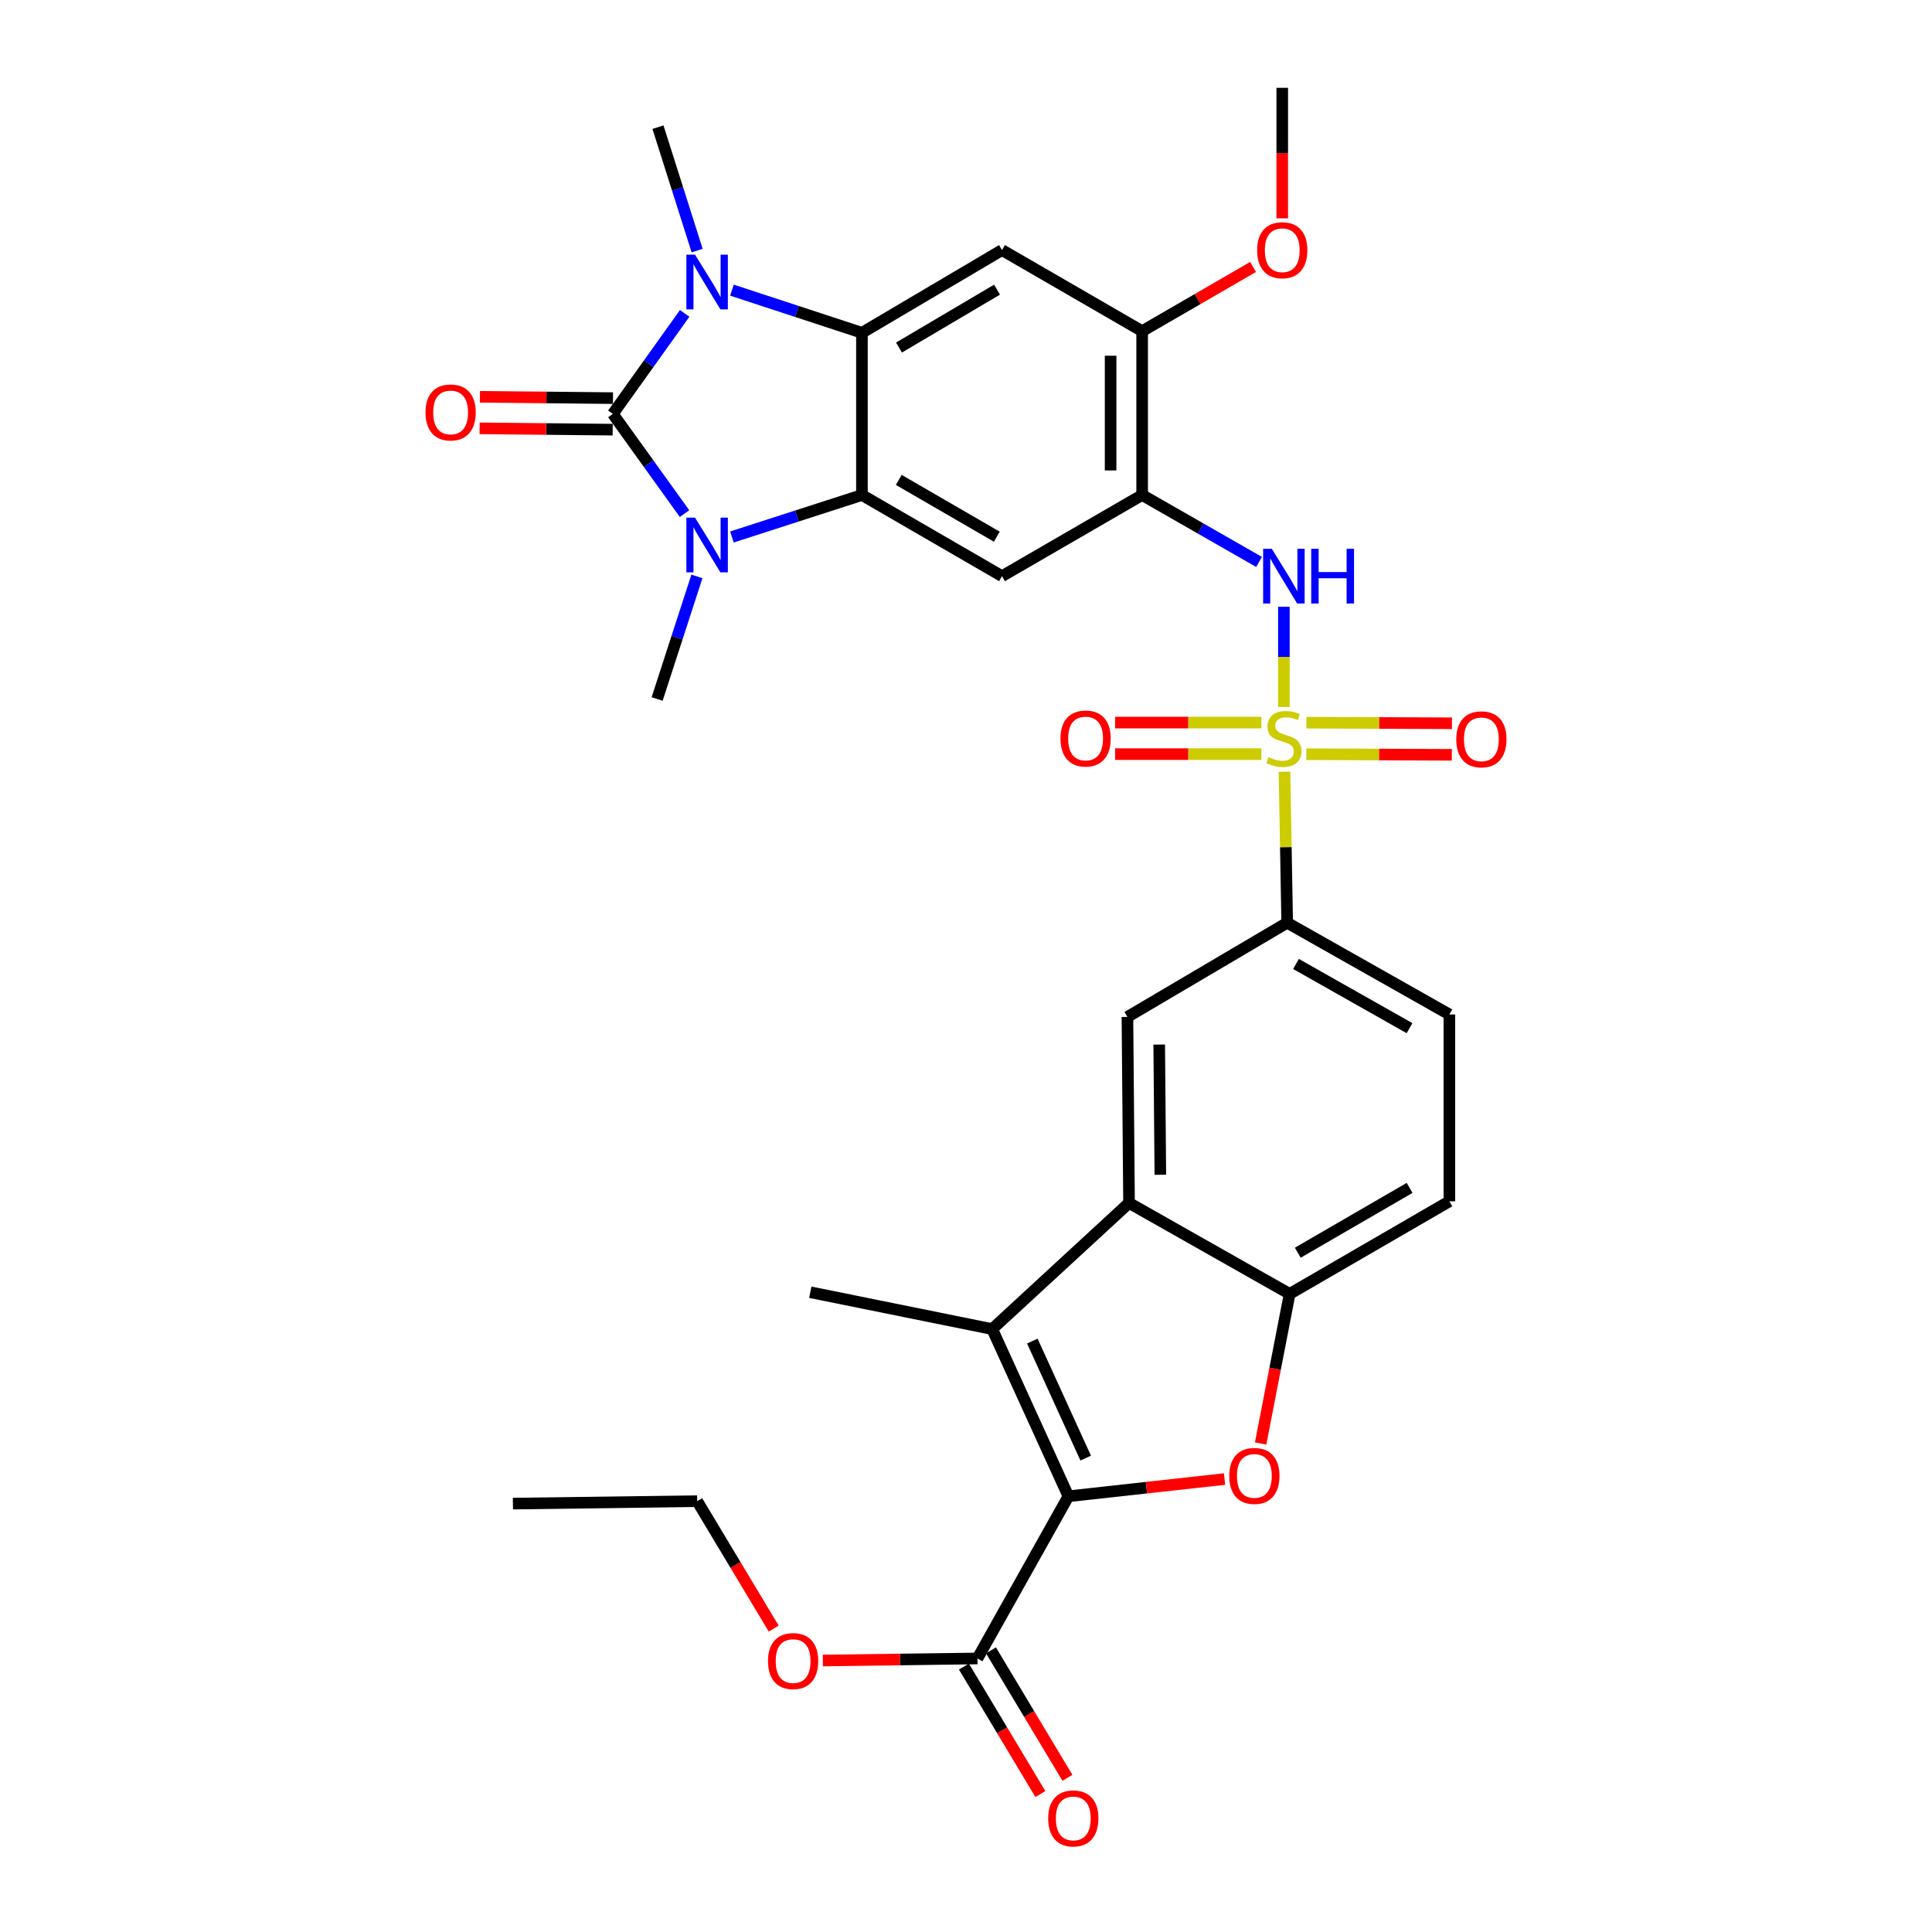 <?xml version='1.0' encoding='iso-8859-1'?>
<svg version='1.1' baseProfile='full'
              xmlns='http://www.w3.org/2000/svg'
                      xmlns:rdkit='http://www.rdkit.org/xml'
                      xmlns:xlink='http://www.w3.org/1999/xlink'
                  xml:space='preserve'
width='1000px' height='1000px' viewBox='0 0 1000 1000'>
<!-- END OF HEADER -->
<rect style='opacity:1.0;fill:#FFFFFF;stroke:none' width='1000' height='1000' x='0' y='0'> </rect>
<path class='bond-1' d='M 317.2,214.231 L 335.758,240.036' style='fill:none;fill-rule:evenodd;stroke:#000000;stroke-width:6px;stroke-linecap:butt;stroke-linejoin:miter;stroke-opacity:1' />
<path class='bond-1' d='M 335.758,240.036 L 354.316,265.841' style='fill:none;fill-rule:evenodd;stroke:#0000FF;stroke-width:6px;stroke-linecap:butt;stroke-linejoin:miter;stroke-opacity:1' />
<path class='bond-2' d='M 317.2,214.231 L 335.79,188.225' style='fill:none;fill-rule:evenodd;stroke:#000000;stroke-width:6px;stroke-linecap:butt;stroke-linejoin:miter;stroke-opacity:1' />
<path class='bond-2' d='M 335.79,188.225 L 354.38,162.22' style='fill:none;fill-rule:evenodd;stroke:#0000FF;stroke-width:6px;stroke-linecap:butt;stroke-linejoin:miter;stroke-opacity:1' />
<path class='bond-20' d='M 317.281,206.067 L 282.85,205.725' style='fill:none;fill-rule:evenodd;stroke:#000000;stroke-width:6px;stroke-linecap:butt;stroke-linejoin:miter;stroke-opacity:1' />
<path class='bond-20' d='M 282.85,205.725 L 248.419,205.383' style='fill:none;fill-rule:evenodd;stroke:#FF0000;stroke-width:6px;stroke-linecap:butt;stroke-linejoin:miter;stroke-opacity:1' />
<path class='bond-20' d='M 317.119,222.394 L 282.688,222.052' style='fill:none;fill-rule:evenodd;stroke:#000000;stroke-width:6px;stroke-linecap:butt;stroke-linejoin:miter;stroke-opacity:1' />
<path class='bond-20' d='M 282.688,222.052 L 248.257,221.71' style='fill:none;fill-rule:evenodd;stroke:#FF0000;stroke-width:6px;stroke-linecap:butt;stroke-linejoin:miter;stroke-opacity:1' />
<path class='bond-0' d='M 664.54,365.953 L 664.54,340.013' style='fill:none;fill-rule:evenodd;stroke:#CCCC00;stroke-width:6px;stroke-linecap:butt;stroke-linejoin:miter;stroke-opacity:1' />
<path class='bond-0' d='M 664.54,340.013 L 664.54,314.073' style='fill:none;fill-rule:evenodd;stroke:#0000FF;stroke-width:6px;stroke-linecap:butt;stroke-linejoin:miter;stroke-opacity:1' />
<path class='bond-14' d='M 664.848,399.438 L 665.547,438.523' style='fill:none;fill-rule:evenodd;stroke:#CCCC00;stroke-width:6px;stroke-linecap:butt;stroke-linejoin:miter;stroke-opacity:1' />
<path class='bond-14' d='M 665.547,438.523 L 666.245,477.609' style='fill:none;fill-rule:evenodd;stroke:#000000;stroke-width:6px;stroke-linecap:butt;stroke-linejoin:miter;stroke-opacity:1' />
<path class='bond-18' d='M 652.894,374.008 L 615.035,374.008' style='fill:none;fill-rule:evenodd;stroke:#CCCC00;stroke-width:6px;stroke-linecap:butt;stroke-linejoin:miter;stroke-opacity:1' />
<path class='bond-18' d='M 615.035,374.008 L 577.176,374.008' style='fill:none;fill-rule:evenodd;stroke:#FF0000;stroke-width:6px;stroke-linecap:butt;stroke-linejoin:miter;stroke-opacity:1' />
<path class='bond-18' d='M 652.894,390.336 L 615.035,390.336' style='fill:none;fill-rule:evenodd;stroke:#CCCC00;stroke-width:6px;stroke-linecap:butt;stroke-linejoin:miter;stroke-opacity:1' />
<path class='bond-18' d='M 615.035,390.336 L 577.176,390.336' style='fill:none;fill-rule:evenodd;stroke:#FF0000;stroke-width:6px;stroke-linecap:butt;stroke-linejoin:miter;stroke-opacity:1' />
<path class='bond-19' d='M 676.142,390.383 L 713.803,390.537' style='fill:none;fill-rule:evenodd;stroke:#CCCC00;stroke-width:6px;stroke-linecap:butt;stroke-linejoin:miter;stroke-opacity:1' />
<path class='bond-19' d='M 713.803,390.537 L 751.463,390.691' style='fill:none;fill-rule:evenodd;stroke:#FF0000;stroke-width:6px;stroke-linecap:butt;stroke-linejoin:miter;stroke-opacity:1' />
<path class='bond-19' d='M 676.209,374.056 L 713.869,374.209' style='fill:none;fill-rule:evenodd;stroke:#CCCC00;stroke-width:6px;stroke-linecap:butt;stroke-linejoin:miter;stroke-opacity:1' />
<path class='bond-19' d='M 713.869,374.209 L 751.53,374.363' style='fill:none;fill-rule:evenodd;stroke:#FF0000;stroke-width:6px;stroke-linecap:butt;stroke-linejoin:miter;stroke-opacity:1' />
<path class='bond-3' d='M 378.848,277.944 L 412.492,267.082' style='fill:none;fill-rule:evenodd;stroke:#0000FF;stroke-width:6px;stroke-linecap:butt;stroke-linejoin:miter;stroke-opacity:1' />
<path class='bond-3' d='M 412.492,267.082 L 446.136,256.22' style='fill:none;fill-rule:evenodd;stroke:#000000;stroke-width:6px;stroke-linecap:butt;stroke-linejoin:miter;stroke-opacity:1' />
<path class='bond-24' d='M 360.725,298.346 L 350.424,330.077' style='fill:none;fill-rule:evenodd;stroke:#0000FF;stroke-width:6px;stroke-linecap:butt;stroke-linejoin:miter;stroke-opacity:1' />
<path class='bond-24' d='M 350.424,330.077 L 340.123,361.807' style='fill:none;fill-rule:evenodd;stroke:#000000;stroke-width:6px;stroke-linecap:butt;stroke-linejoin:miter;stroke-opacity:1' />
<path class='bond-4' d='M 378.851,150.178 L 412.493,161.218' style='fill:none;fill-rule:evenodd;stroke:#0000FF;stroke-width:6px;stroke-linecap:butt;stroke-linejoin:miter;stroke-opacity:1' />
<path class='bond-4' d='M 412.493,161.218 L 446.136,172.259' style='fill:none;fill-rule:evenodd;stroke:#000000;stroke-width:6px;stroke-linecap:butt;stroke-linejoin:miter;stroke-opacity:1' />
<path class='bond-25' d='M 360.839,129.7 L 350.699,97.759' style='fill:none;fill-rule:evenodd;stroke:#0000FF;stroke-width:6px;stroke-linecap:butt;stroke-linejoin:miter;stroke-opacity:1' />
<path class='bond-25' d='M 350.699,97.759 L 340.558,65.819' style='fill:none;fill-rule:evenodd;stroke:#000000;stroke-width:6px;stroke-linecap:butt;stroke-linejoin:miter;stroke-opacity:1' />
<path class='bond-10' d='M 446.136,256.22 L 518.641,298.219' style='fill:none;fill-rule:evenodd;stroke:#000000;stroke-width:6px;stroke-linecap:butt;stroke-linejoin:miter;stroke-opacity:1' />
<path class='bond-10' d='M 465.196,248.392 L 515.949,277.791' style='fill:none;fill-rule:evenodd;stroke:#000000;stroke-width:6px;stroke-linecap:butt;stroke-linejoin:miter;stroke-opacity:1' />
<path class='bond-32' d='M 446.136,256.22 L 446.136,172.259' style='fill:none;fill-rule:evenodd;stroke:#000000;stroke-width:6px;stroke-linecap:butt;stroke-linejoin:miter;stroke-opacity:1' />
<path class='bond-12' d='M 446.136,172.259 L 518.641,129.434' style='fill:none;fill-rule:evenodd;stroke:#000000;stroke-width:6px;stroke-linecap:butt;stroke-linejoin:miter;stroke-opacity:1' />
<path class='bond-12' d='M 465.316,179.894 L 516.069,149.917' style='fill:none;fill-rule:evenodd;stroke:#000000;stroke-width:6px;stroke-linecap:butt;stroke-linejoin:miter;stroke-opacity:1' />
<path class='bond-5' d='M 553.011,774.468 L 513.561,687.93' style='fill:none;fill-rule:evenodd;stroke:#000000;stroke-width:6px;stroke-linecap:butt;stroke-linejoin:miter;stroke-opacity:1' />
<path class='bond-5' d='M 561.951,754.714 L 534.336,694.138' style='fill:none;fill-rule:evenodd;stroke:#000000;stroke-width:6px;stroke-linecap:butt;stroke-linejoin:miter;stroke-opacity:1' />
<path class='bond-16' d='M 553.011,774.468 L 505.923,858.42' style='fill:none;fill-rule:evenodd;stroke:#000000;stroke-width:6px;stroke-linecap:butt;stroke-linejoin:miter;stroke-opacity:1' />
<path class='bond-35' d='M 553.011,774.468 L 593.423,770.011' style='fill:none;fill-rule:evenodd;stroke:#000000;stroke-width:6px;stroke-linecap:butt;stroke-linejoin:miter;stroke-opacity:1' />
<path class='bond-35' d='M 593.423,770.011 L 633.834,765.555' style='fill:none;fill-rule:evenodd;stroke:#FF0000;stroke-width:6px;stroke-linecap:butt;stroke-linejoin:miter;stroke-opacity:1' />
<path class='bond-6' d='M 513.561,687.93 L 584.388,622.646' style='fill:none;fill-rule:evenodd;stroke:#000000;stroke-width:6px;stroke-linecap:butt;stroke-linejoin:miter;stroke-opacity:1' />
<path class='bond-27' d='M 513.561,687.93 L 419.413,668.863' style='fill:none;fill-rule:evenodd;stroke:#000000;stroke-width:6px;stroke-linecap:butt;stroke-linejoin:miter;stroke-opacity:1' />
<path class='bond-7' d='M 652.498,747.137 L 660.006,708.426' style='fill:none;fill-rule:evenodd;stroke:#FF0000;stroke-width:6px;stroke-linecap:butt;stroke-linejoin:miter;stroke-opacity:1' />
<path class='bond-7' d='M 660.006,708.426 L 667.515,669.715' style='fill:none;fill-rule:evenodd;stroke:#000000;stroke-width:6px;stroke-linecap:butt;stroke-linejoin:miter;stroke-opacity:1' />
<path class='bond-8' d='M 584.388,622.646 L 583.553,526.365' style='fill:none;fill-rule:evenodd;stroke:#000000;stroke-width:6px;stroke-linecap:butt;stroke-linejoin:miter;stroke-opacity:1' />
<path class='bond-8' d='M 600.59,608.062 L 600.006,540.666' style='fill:none;fill-rule:evenodd;stroke:#000000;stroke-width:6px;stroke-linecap:butt;stroke-linejoin:miter;stroke-opacity:1' />
<path class='bond-34' d='M 584.388,622.646 L 667.515,669.715' style='fill:none;fill-rule:evenodd;stroke:#000000;stroke-width:6px;stroke-linecap:butt;stroke-linejoin:miter;stroke-opacity:1' />
<path class='bond-9' d='M 651.686,290.861 L 621.43,273.541' style='fill:none;fill-rule:evenodd;stroke:#0000FF;stroke-width:6px;stroke-linecap:butt;stroke-linejoin:miter;stroke-opacity:1' />
<path class='bond-9' d='M 621.43,273.541 L 591.173,256.22' style='fill:none;fill-rule:evenodd;stroke:#000000;stroke-width:6px;stroke-linecap:butt;stroke-linejoin:miter;stroke-opacity:1' />
<path class='bond-11' d='M 518.641,298.219 L 591.173,256.22' style='fill:none;fill-rule:evenodd;stroke:#000000;stroke-width:6px;stroke-linecap:butt;stroke-linejoin:miter;stroke-opacity:1' />
<path class='bond-33' d='M 591.173,256.22 L 591.173,171.406' style='fill:none;fill-rule:evenodd;stroke:#000000;stroke-width:6px;stroke-linecap:butt;stroke-linejoin:miter;stroke-opacity:1' />
<path class='bond-33' d='M 574.845,243.498 L 574.845,184.128' style='fill:none;fill-rule:evenodd;stroke:#000000;stroke-width:6px;stroke-linecap:butt;stroke-linejoin:miter;stroke-opacity:1' />
<path class='bond-17' d='M 518.641,129.434 L 591.173,171.406' style='fill:none;fill-rule:evenodd;stroke:#000000;stroke-width:6px;stroke-linecap:butt;stroke-linejoin:miter;stroke-opacity:1' />
<path class='bond-13' d='M 667.515,669.715 L 750.198,621.793' style='fill:none;fill-rule:evenodd;stroke:#000000;stroke-width:6px;stroke-linecap:butt;stroke-linejoin:miter;stroke-opacity:1' />
<path class='bond-13' d='M 671.73,648.4 L 729.608,614.855' style='fill:none;fill-rule:evenodd;stroke:#000000;stroke-width:6px;stroke-linecap:butt;stroke-linejoin:miter;stroke-opacity:1' />
<path class='bond-15' d='M 666.245,477.609 L 583.553,526.365' style='fill:none;fill-rule:evenodd;stroke:#000000;stroke-width:6px;stroke-linecap:butt;stroke-linejoin:miter;stroke-opacity:1' />
<path class='bond-23' d='M 666.245,477.609 L 750.198,525.086' style='fill:none;fill-rule:evenodd;stroke:#000000;stroke-width:6px;stroke-linecap:butt;stroke-linejoin:miter;stroke-opacity:1' />
<path class='bond-23' d='M 670.8,498.943 L 729.567,532.177' style='fill:none;fill-rule:evenodd;stroke:#000000;stroke-width:6px;stroke-linecap:butt;stroke-linejoin:miter;stroke-opacity:1' />
<path class='bond-22' d='M 498.922,862.62 L 518.709,895.609' style='fill:none;fill-rule:evenodd;stroke:#000000;stroke-width:6px;stroke-linecap:butt;stroke-linejoin:miter;stroke-opacity:1' />
<path class='bond-22' d='M 518.709,895.609 L 538.496,928.598' style='fill:none;fill-rule:evenodd;stroke:#FF0000;stroke-width:6px;stroke-linecap:butt;stroke-linejoin:miter;stroke-opacity:1' />
<path class='bond-22' d='M 512.925,854.221 L 532.712,887.21' style='fill:none;fill-rule:evenodd;stroke:#000000;stroke-width:6px;stroke-linecap:butt;stroke-linejoin:miter;stroke-opacity:1' />
<path class='bond-22' d='M 532.712,887.21 L 552.499,920.2' style='fill:none;fill-rule:evenodd;stroke:#FF0000;stroke-width:6px;stroke-linecap:butt;stroke-linejoin:miter;stroke-opacity:1' />
<path class='bond-26' d='M 505.923,858.42 L 465.911,858.953' style='fill:none;fill-rule:evenodd;stroke:#000000;stroke-width:6px;stroke-linecap:butt;stroke-linejoin:miter;stroke-opacity:1' />
<path class='bond-26' d='M 465.911,858.953 L 425.9,859.485' style='fill:none;fill-rule:evenodd;stroke:#FF0000;stroke-width:6px;stroke-linecap:butt;stroke-linejoin:miter;stroke-opacity:1' />
<path class='bond-28' d='M 591.173,171.406 L 619.883,154.789' style='fill:none;fill-rule:evenodd;stroke:#000000;stroke-width:6px;stroke-linecap:butt;stroke-linejoin:miter;stroke-opacity:1' />
<path class='bond-28' d='M 619.883,154.789 L 648.592,138.171' style='fill:none;fill-rule:evenodd;stroke:#FF0000;stroke-width:6px;stroke-linecap:butt;stroke-linejoin:miter;stroke-opacity:1' />
<path class='bond-21' d='M 750.198,621.793 L 750.198,525.086' style='fill:none;fill-rule:evenodd;stroke:#000000;stroke-width:6px;stroke-linecap:butt;stroke-linejoin:miter;stroke-opacity:1' />
<path class='bond-29' d='M 400.471,842.959 L 380.674,809.979' style='fill:none;fill-rule:evenodd;stroke:#FF0000;stroke-width:6px;stroke-linecap:butt;stroke-linejoin:miter;stroke-opacity:1' />
<path class='bond-29' d='M 380.674,809.979 L 360.877,776.999' style='fill:none;fill-rule:evenodd;stroke:#000000;stroke-width:6px;stroke-linecap:butt;stroke-linejoin:miter;stroke-opacity:1' />
<path class='bond-30' d='M 663.687,113.015 L 663.687,79.235' style='fill:none;fill-rule:evenodd;stroke:#FF0000;stroke-width:6px;stroke-linecap:butt;stroke-linejoin:miter;stroke-opacity:1' />
<path class='bond-30' d='M 663.687,79.235 L 663.687,45.455' style='fill:none;fill-rule:evenodd;stroke:#000000;stroke-width:6px;stroke-linecap:butt;stroke-linejoin:miter;stroke-opacity:1' />
<path class='bond-31' d='M 360.877,776.999 L 265.486,778.268' style='fill:none;fill-rule:evenodd;stroke:#000000;stroke-width:6px;stroke-linecap:butt;stroke-linejoin:miter;stroke-opacity:1' />
<path  class='atom-1' d='M 656.54 391.892
Q 656.86 392.012, 658.18 392.572
Q 659.5 393.132, 660.94 393.492
Q 662.42 393.812, 663.86 393.812
Q 666.54 393.812, 668.1 392.532
Q 669.66 391.212, 669.66 388.932
Q 669.66 387.372, 668.86 386.412
Q 668.1 385.452, 666.9 384.932
Q 665.7 384.412, 663.7 383.812
Q 661.18 383.052, 659.66 382.332
Q 658.18 381.612, 657.1 380.092
Q 656.06 378.572, 656.06 376.012
Q 656.06 372.452, 658.46 370.252
Q 660.9 368.052, 665.7 368.052
Q 668.98 368.052, 672.7 369.612
L 671.78 372.692
Q 668.38 371.292, 665.82 371.292
Q 663.06 371.292, 661.54 372.452
Q 660.02 373.572, 660.06 375.532
Q 660.06 377.052, 660.82 377.972
Q 661.62 378.892, 662.74 379.412
Q 663.9 379.932, 665.82 380.532
Q 668.38 381.332, 669.9 382.132
Q 671.42 382.932, 672.5 384.572
Q 673.62 386.172, 673.62 388.932
Q 673.62 392.852, 670.98 394.972
Q 668.38 397.052, 664.02 397.052
Q 661.5 397.052, 659.58 396.492
Q 657.7 395.972, 655.46 395.052
L 656.54 391.892
' fill='#CCCC00'/>
<path  class='atom-2' d='M 359.742 267.931
L 369.022 282.931
Q 369.942 284.411, 371.422 287.091
Q 372.902 289.771, 372.982 289.931
L 372.982 267.931
L 376.742 267.931
L 376.742 296.251
L 372.862 296.251
L 362.902 279.851
Q 361.742 277.931, 360.502 275.731
Q 359.302 273.531, 358.942 272.851
L 358.942 296.251
L 355.262 296.251
L 355.262 267.931
L 359.742 267.931
' fill='#0000FF'/>
<path  class='atom-3' d='M 359.742 131.802
L 369.022 146.802
Q 369.942 148.282, 371.422 150.962
Q 372.902 153.642, 372.982 153.802
L 372.982 131.802
L 376.742 131.802
L 376.742 160.122
L 372.862 160.122
L 362.902 143.722
Q 361.742 141.802, 360.502 139.602
Q 359.302 137.402, 358.942 136.722
L 358.942 160.122
L 355.262 160.122
L 355.262 131.802
L 359.742 131.802
' fill='#0000FF'/>
<path  class='atom-8' d='M 636.255 763.935
Q 636.255 757.135, 639.615 753.335
Q 642.975 749.535, 649.255 749.535
Q 655.535 749.535, 658.895 753.335
Q 662.255 757.135, 662.255 763.935
Q 662.255 770.815, 658.855 774.735
Q 655.455 778.615, 649.255 778.615
Q 643.015 778.615, 639.615 774.735
Q 636.255 770.855, 636.255 763.935
M 649.255 775.415
Q 653.575 775.415, 655.895 772.535
Q 658.255 769.615, 658.255 763.935
Q 658.255 758.375, 655.895 755.575
Q 653.575 752.735, 649.255 752.735
Q 644.935 752.735, 642.575 755.535
Q 640.255 758.335, 640.255 763.935
Q 640.255 769.655, 642.575 772.535
Q 644.935 775.415, 649.255 775.415
' fill='#FF0000'/>
<path  class='atom-10' d='M 658.28 284.059
L 667.56 299.059
Q 668.48 300.539, 669.96 303.219
Q 671.44 305.899, 671.52 306.059
L 671.52 284.059
L 675.28 284.059
L 675.28 312.379
L 671.4 312.379
L 661.44 295.979
Q 660.28 294.059, 659.04 291.859
Q 657.84 289.659, 657.48 288.979
L 657.48 312.379
L 653.8 312.379
L 653.8 284.059
L 658.28 284.059
' fill='#0000FF'/>
<path  class='atom-10' d='M 678.68 284.059
L 682.52 284.059
L 682.52 296.099
L 697 296.099
L 697 284.059
L 700.84 284.059
L 700.84 312.379
L 697 312.379
L 697 299.299
L 682.52 299.299
L 682.52 312.379
L 678.68 312.379
L 678.68 284.059
' fill='#0000FF'/>
<path  class='atom-19' d='M 548.901 382.252
Q 548.901 375.452, 552.261 371.652
Q 555.621 367.852, 561.901 367.852
Q 568.181 367.852, 571.541 371.652
Q 574.901 375.452, 574.901 382.252
Q 574.901 389.132, 571.501 393.052
Q 568.101 396.932, 561.901 396.932
Q 555.661 396.932, 552.261 393.052
Q 548.901 389.172, 548.901 382.252
M 561.901 393.732
Q 566.221 393.732, 568.541 390.852
Q 570.901 387.932, 570.901 382.252
Q 570.901 376.692, 568.541 373.892
Q 566.221 371.052, 561.901 371.052
Q 557.581 371.052, 555.221 373.852
Q 552.901 376.652, 552.901 382.252
Q 552.901 387.972, 555.221 390.852
Q 557.581 393.732, 561.901 393.732
' fill='#FF0000'/>
<path  class='atom-20' d='M 753.761 382.669
Q 753.761 375.869, 757.121 372.069
Q 760.481 368.269, 766.761 368.269
Q 773.041 368.269, 776.401 372.069
Q 779.761 375.869, 779.761 382.669
Q 779.761 389.549, 776.361 393.469
Q 772.961 397.349, 766.761 397.349
Q 760.521 397.349, 757.121 393.469
Q 753.761 389.589, 753.761 382.669
M 766.761 394.149
Q 771.081 394.149, 773.401 391.269
Q 775.761 388.349, 775.761 382.669
Q 775.761 377.109, 773.401 374.309
Q 771.081 371.469, 766.761 371.469
Q 762.441 371.469, 760.081 374.269
Q 757.761 377.069, 757.761 382.669
Q 757.761 388.389, 760.081 391.269
Q 762.441 394.149, 766.761 394.149
' fill='#FF0000'/>
<path  class='atom-21' d='M 220.239 213.476
Q 220.239 206.676, 223.599 202.876
Q 226.959 199.076, 233.239 199.076
Q 239.519 199.076, 242.879 202.876
Q 246.239 206.676, 246.239 213.476
Q 246.239 220.356, 242.839 224.276
Q 239.439 228.156, 233.239 228.156
Q 226.999 228.156, 223.599 224.276
Q 220.239 220.396, 220.239 213.476
M 233.239 224.956
Q 237.559 224.956, 239.879 222.076
Q 242.239 219.156, 242.239 213.476
Q 242.239 207.916, 239.879 205.116
Q 237.559 202.276, 233.239 202.276
Q 228.919 202.276, 226.559 205.076
Q 224.239 207.876, 224.239 213.476
Q 224.239 219.196, 226.559 222.076
Q 228.919 224.956, 233.239 224.956
' fill='#FF0000'/>
<path  class='atom-23' d='M 542.533 941.21
Q 542.533 934.41, 545.893 930.61
Q 549.253 926.81, 555.533 926.81
Q 561.813 926.81, 565.173 930.61
Q 568.533 934.41, 568.533 941.21
Q 568.533 948.09, 565.133 952.01
Q 561.733 955.89, 555.533 955.89
Q 549.293 955.89, 545.893 952.01
Q 542.533 948.13, 542.533 941.21
M 555.533 952.69
Q 559.853 952.69, 562.173 949.81
Q 564.533 946.89, 564.533 941.21
Q 564.533 935.65, 562.173 932.85
Q 559.853 930.01, 555.533 930.01
Q 551.213 930.01, 548.853 932.81
Q 546.533 935.61, 546.533 941.21
Q 546.533 946.93, 548.853 949.81
Q 551.213 952.69, 555.533 952.69
' fill='#FF0000'/>
<path  class='atom-27' d='M 397.514 859.77
Q 397.514 852.97, 400.874 849.17
Q 404.234 845.37, 410.514 845.37
Q 416.794 845.37, 420.154 849.17
Q 423.514 852.97, 423.514 859.77
Q 423.514 866.65, 420.114 870.57
Q 416.714 874.45, 410.514 874.45
Q 404.274 874.45, 400.874 870.57
Q 397.514 866.69, 397.514 859.77
M 410.514 871.25
Q 414.834 871.25, 417.154 868.37
Q 419.514 865.45, 419.514 859.77
Q 419.514 854.21, 417.154 851.41
Q 414.834 848.57, 410.514 848.57
Q 406.194 848.57, 403.834 851.37
Q 401.514 854.17, 401.514 859.77
Q 401.514 865.49, 403.834 868.37
Q 406.194 871.25, 410.514 871.25
' fill='#FF0000'/>
<path  class='atom-29' d='M 650.687 129.514
Q 650.687 122.714, 654.047 118.914
Q 657.407 115.114, 663.687 115.114
Q 669.967 115.114, 673.327 118.914
Q 676.687 122.714, 676.687 129.514
Q 676.687 136.394, 673.287 140.314
Q 669.887 144.194, 663.687 144.194
Q 657.447 144.194, 654.047 140.314
Q 650.687 136.434, 650.687 129.514
M 663.687 140.994
Q 668.007 140.994, 670.327 138.114
Q 672.687 135.194, 672.687 129.514
Q 672.687 123.954, 670.327 121.154
Q 668.007 118.314, 663.687 118.314
Q 659.367 118.314, 657.007 121.114
Q 654.687 123.914, 654.687 129.514
Q 654.687 135.234, 657.007 138.114
Q 659.367 140.994, 663.687 140.994
' fill='#FF0000'/>
</svg>
